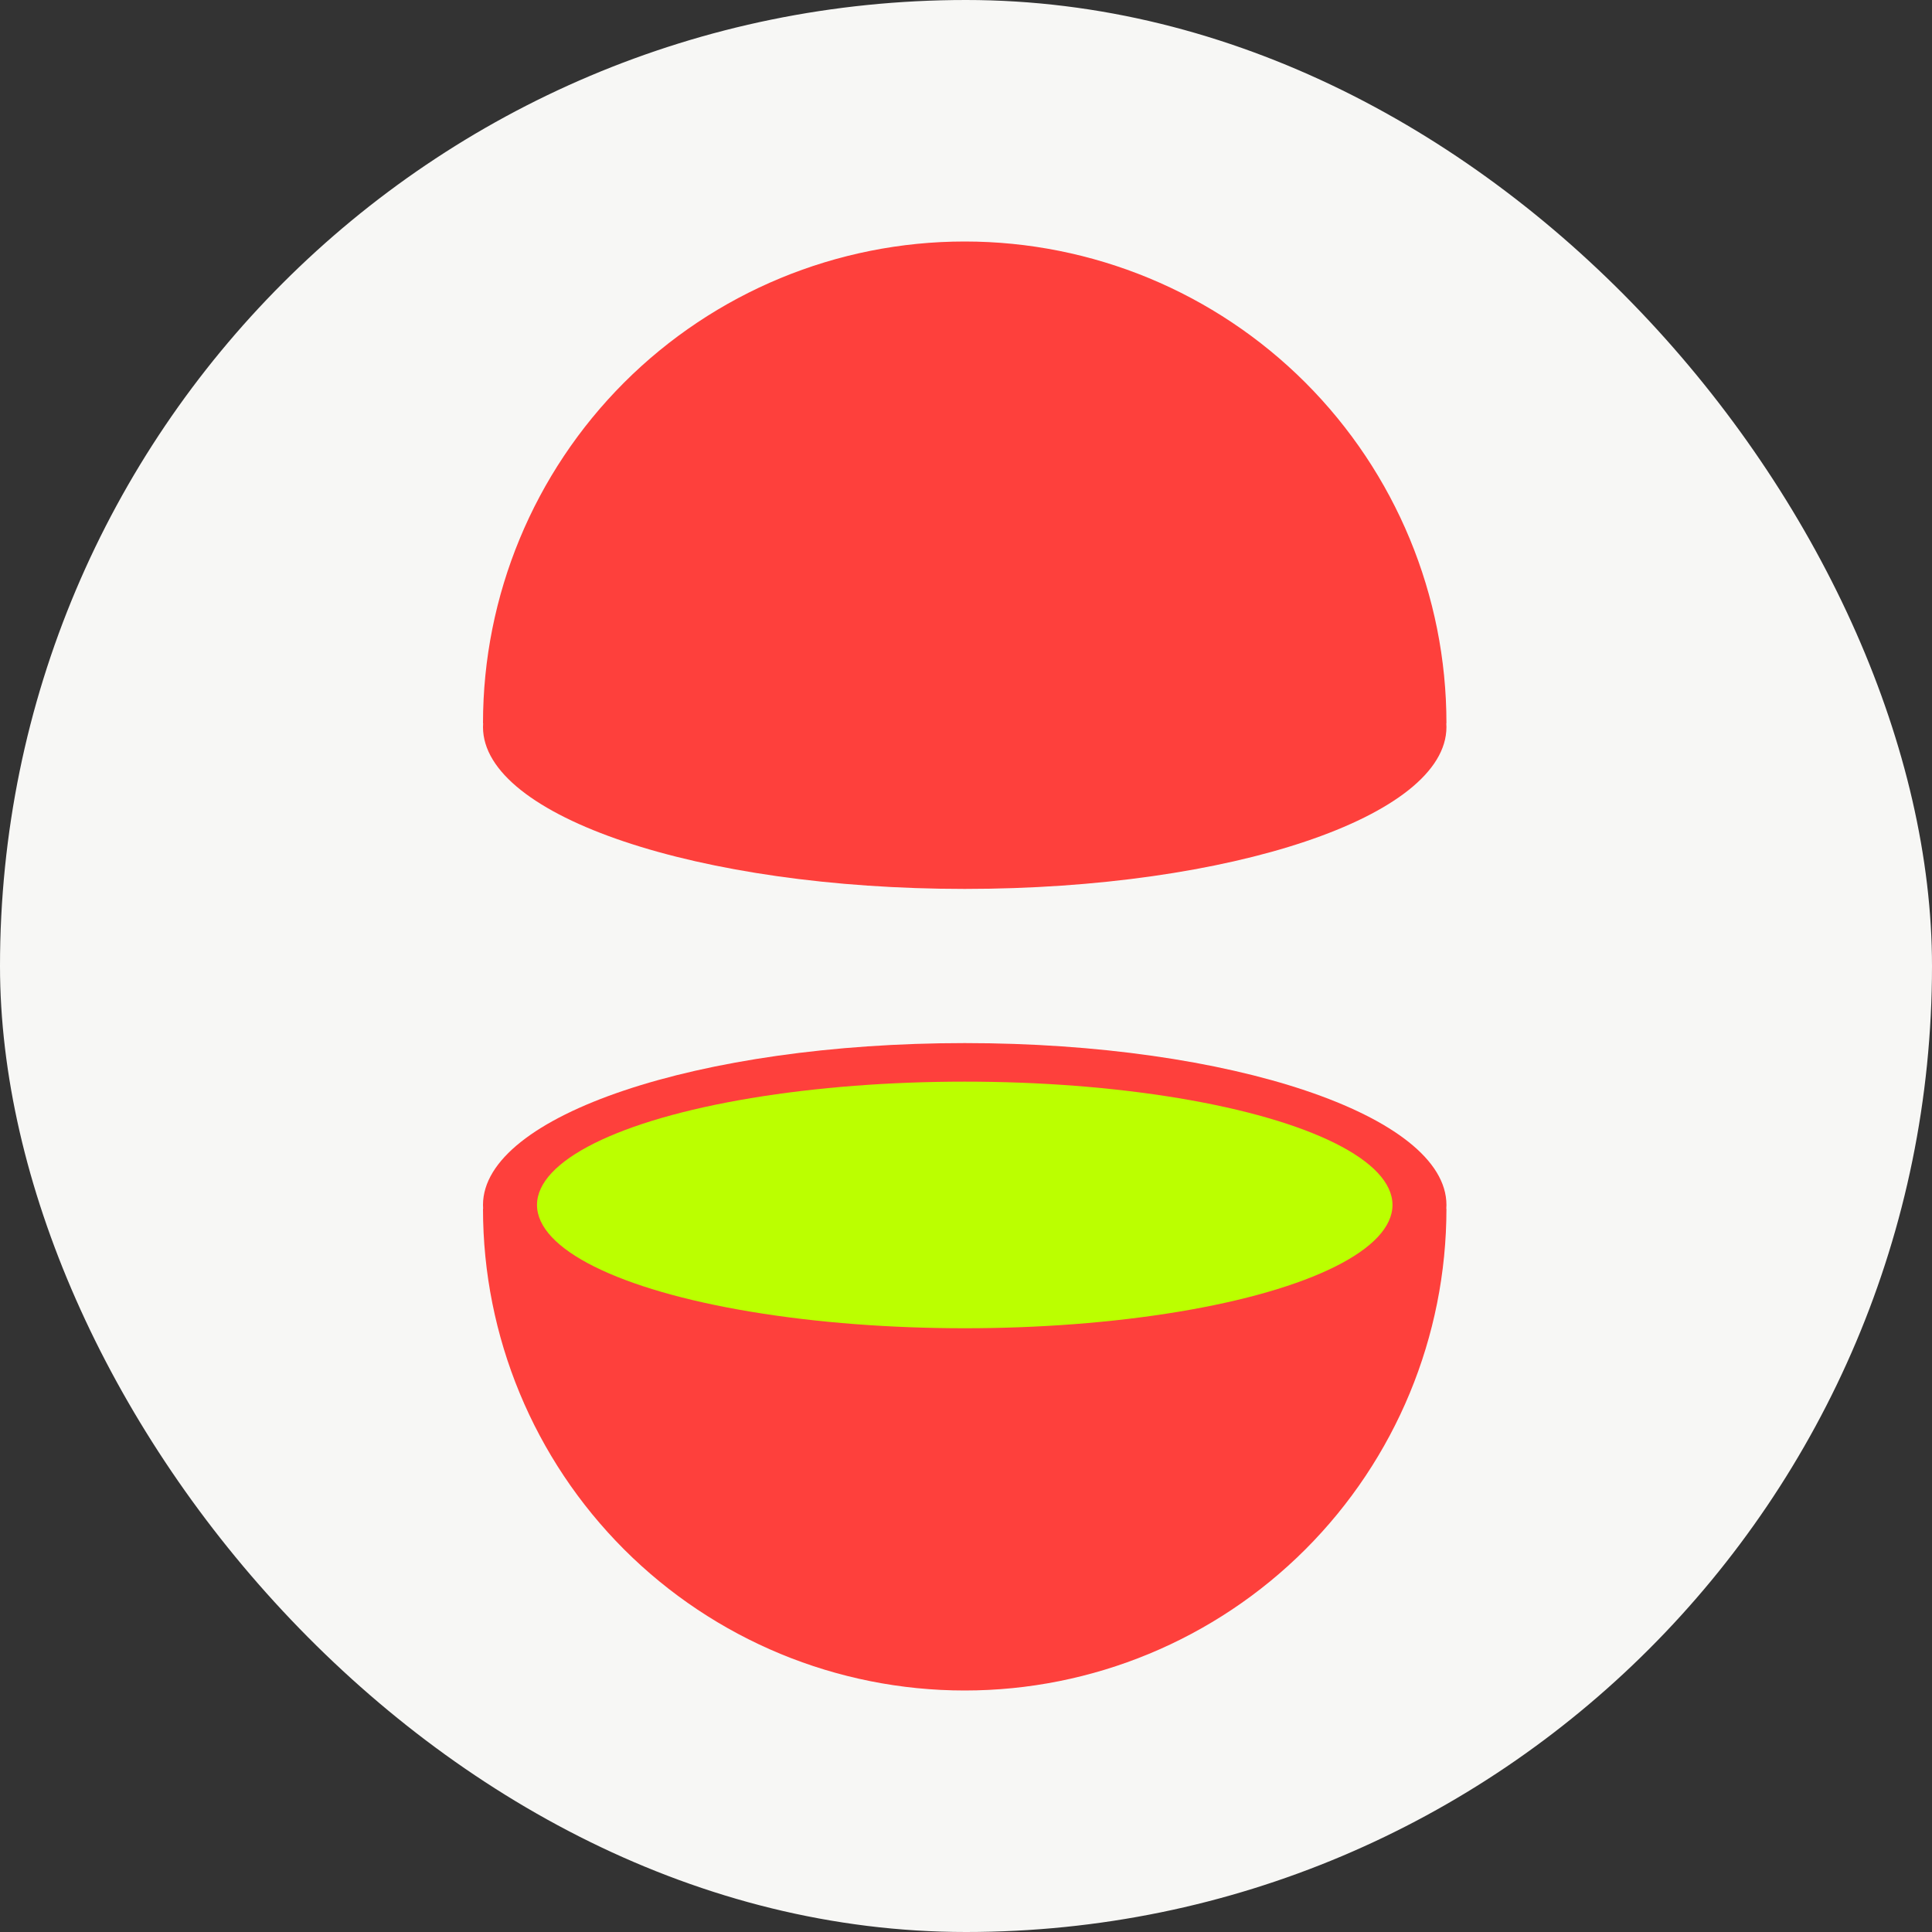 <svg width="40" height="40" viewBox="0 0 40 40" fill="none" xmlns="http://www.w3.org/2000/svg">
<rect x="0" y="0" width="40" height="40" fill="#333333" stroke="none"/>
<rect width="40" height="40" rx="20" fill="#F7F7F5"/>
<path d="M27.026 7.921C28.896 9.792 29.947 12.328 29.947 14.973H29.944C29.946 15 29.947 15.027 29.947 15.053C29.947 16.904 25.482 18.404 19.973 18.404C14.465 18.404 10 16.904 10 15.053C10 15.027 10.001 15 10.003 14.973H10C10 12.328 11.051 9.792 12.921 7.921C14.791 6.051 17.328 5 19.973 5C22.619 5 25.155 6.051 27.026 7.921Z" fill="#FE403C"/>
<path d="M19.973 21.596C14.465 21.596 10 23.096 10 24.947C10 24.973 10.001 25 10.003 25.027H10C10 27.672 11.051 30.208 12.921 32.079C14.791 33.949 17.328 35 19.973 35C22.619 35 25.155 33.949 27.026 32.079C28.896 30.208 29.947 27.672 29.947 25.027H29.944C29.946 25 29.947 24.973 29.947 24.947C29.947 23.096 25.482 21.596 19.973 21.596Z" fill="#FE403C"/>
<ellipse cx="19.974" cy="24.947" rx="8.856" ry="2.553" transform="rotate(-180 19.974 24.947)" fill="#BBFF00"/>
</svg>
